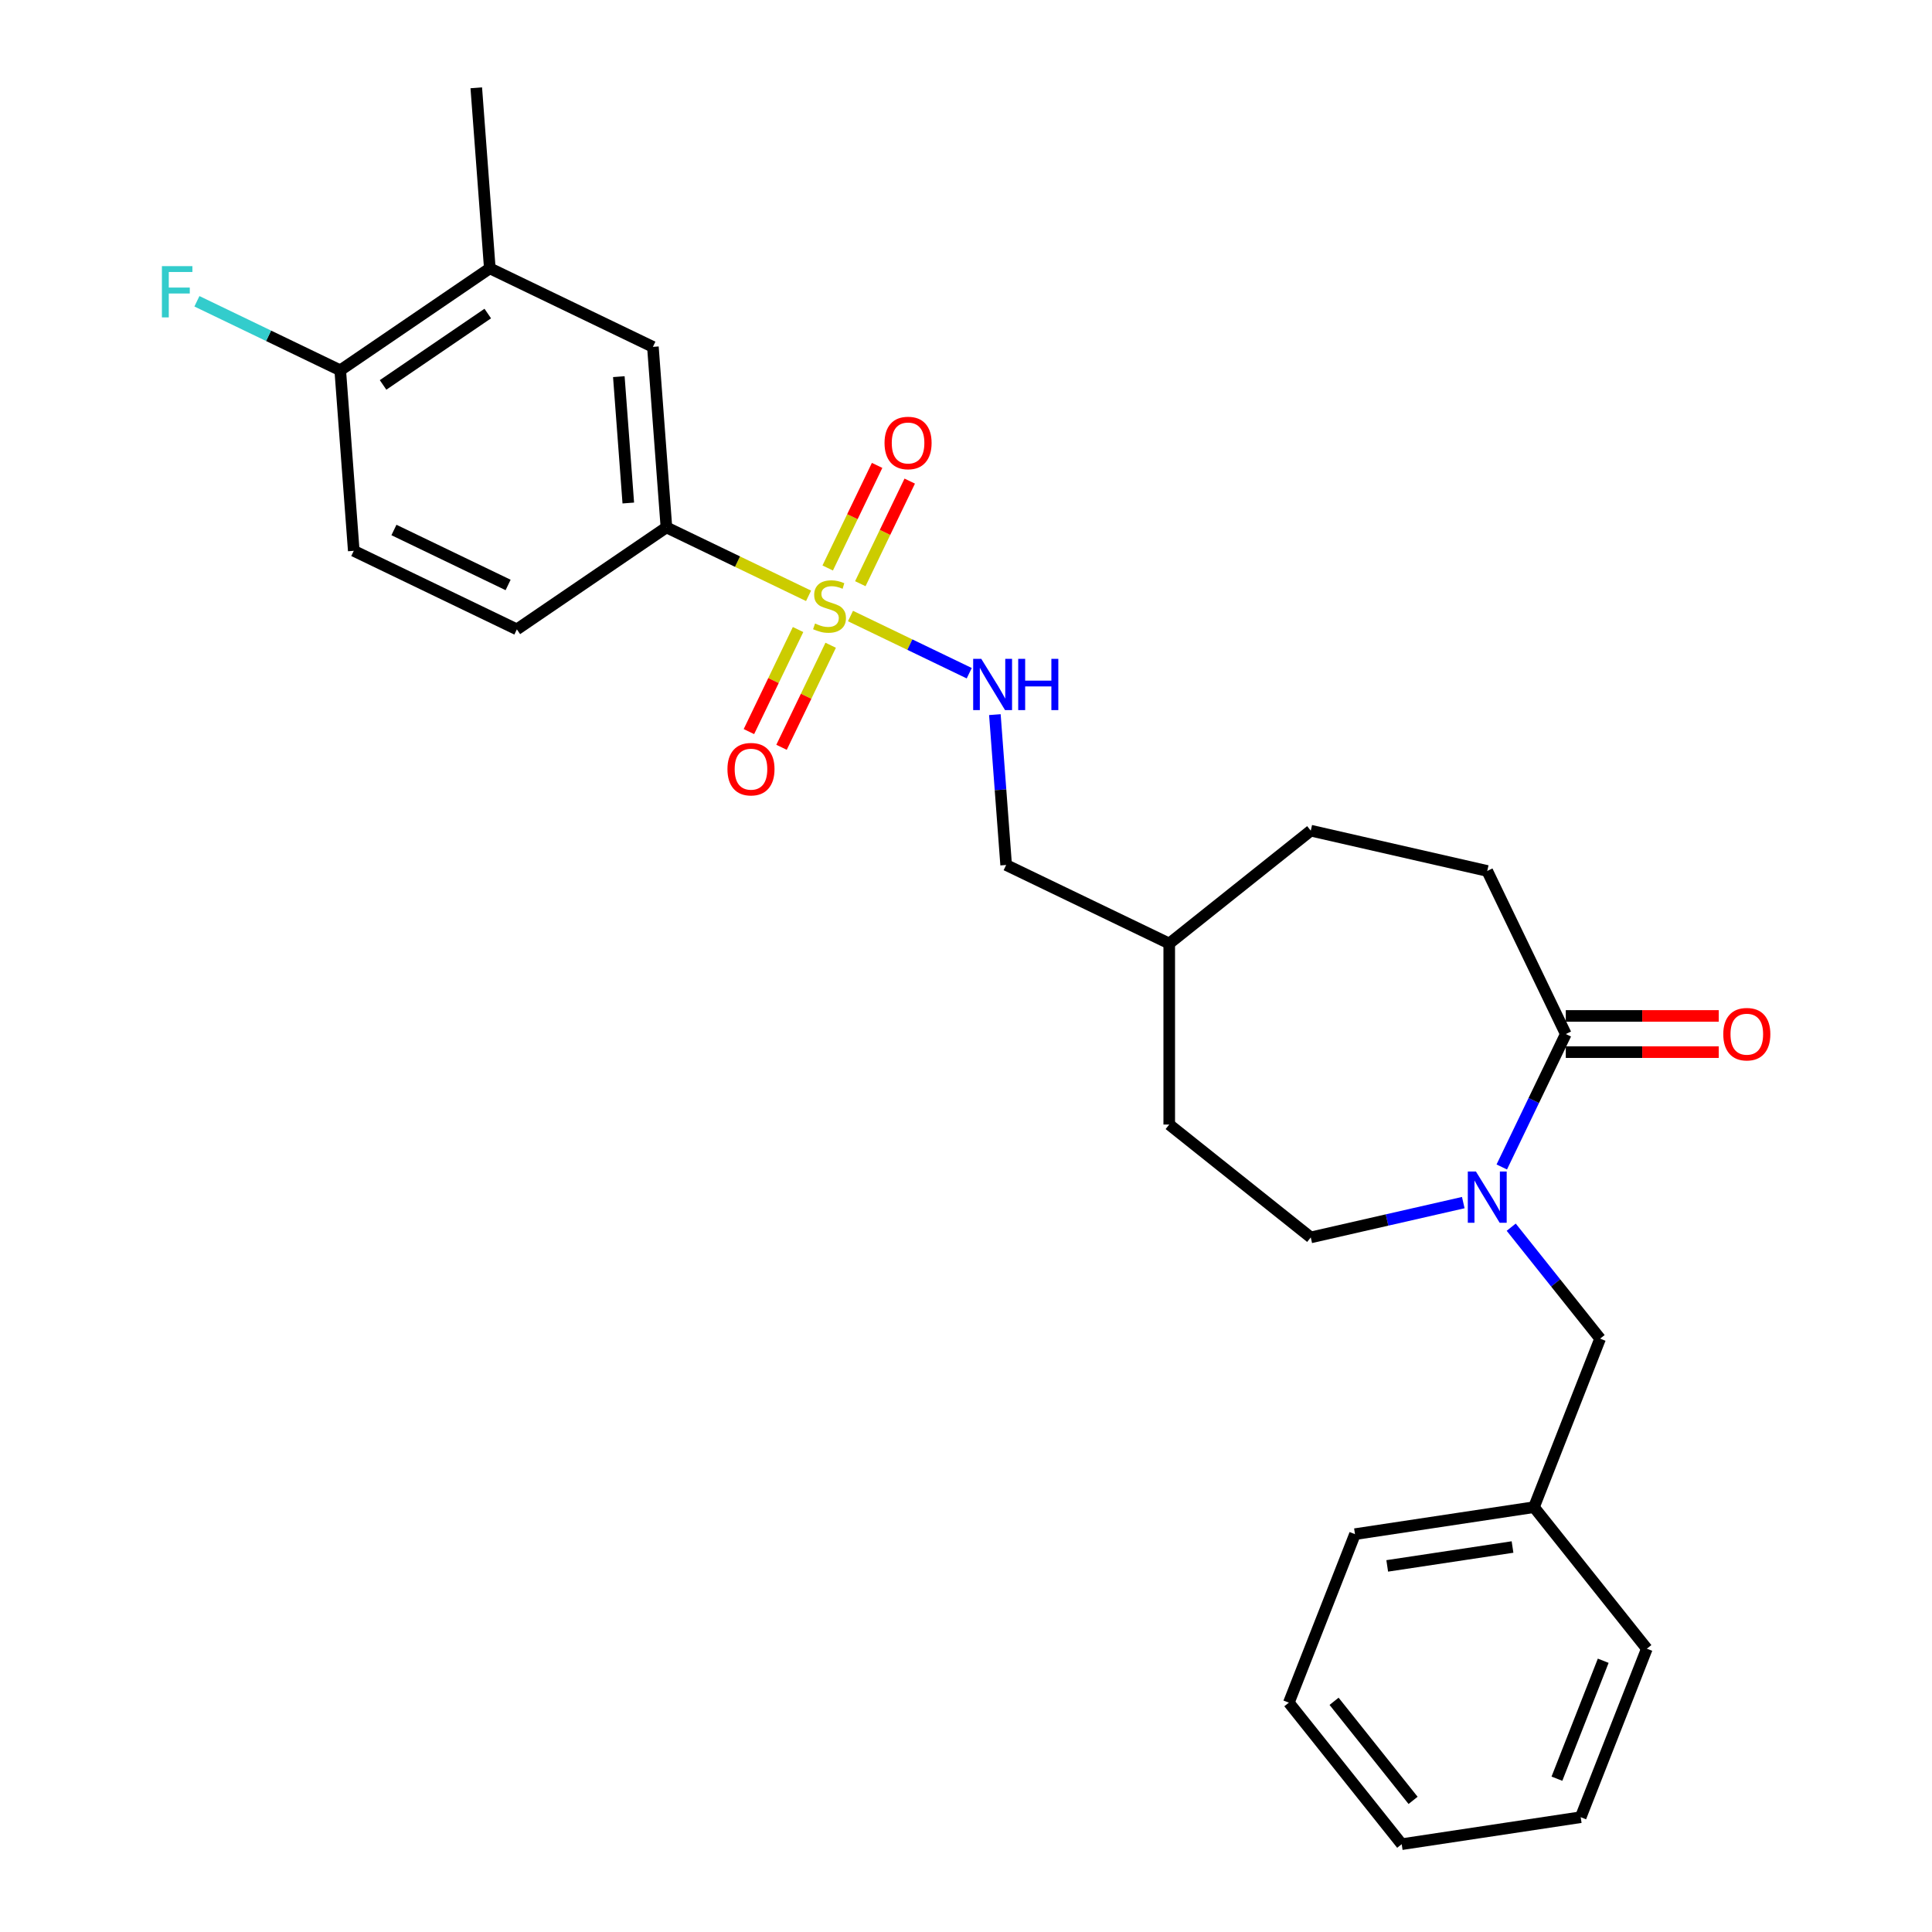 <?xml version='1.0' encoding='iso-8859-1'?>
<svg version='1.1' baseProfile='full'
              xmlns='http://www.w3.org/2000/svg'
                      xmlns:rdkit='http://www.rdkit.org/xml'
                      xmlns:xlink='http://www.w3.org/1999/xlink'
                  xml:space='preserve'
width='1000px' height='1000px' viewBox='0 0 1000 1000'>
<!-- END OF HEADER -->
<rect style='opacity:1.0;fill:#FFFFFF;stroke:none' width='1000' height='1000' x='0' y='0'> </rect>
<path class='bond-2' d='M 418.509,308.404 L 381.726,290.69' style='fill:none;fill-rule:evenodd;stroke:#CCCC00;stroke-width:6px;stroke-linecap:butt;stroke-linejoin:miter;stroke-opacity:1' />
<path class='bond-2' d='M 381.726,290.69 L 344.942,272.976' style='fill:none;fill-rule:evenodd;stroke:#000000;stroke-width:6px;stroke-linecap:butt;stroke-linejoin:miter;stroke-opacity:1' />
<path class='bond-3' d='M 440.209,318.854 L 470.941,333.653' style='fill:none;fill-rule:evenodd;stroke:#CCCC00;stroke-width:6px;stroke-linecap:butt;stroke-linejoin:miter;stroke-opacity:1' />
<path class='bond-3' d='M 470.941,333.653 L 501.672,348.453' style='fill:none;fill-rule:evenodd;stroke:#0000FF;stroke-width:6px;stroke-linecap:butt;stroke-linejoin:miter;stroke-opacity:1' />
<path class='bond-5' d='M 413.075,325.848 L 400.356,352.26' style='fill:none;fill-rule:evenodd;stroke:#CCCC00;stroke-width:6px;stroke-linecap:butt;stroke-linejoin:miter;stroke-opacity:1' />
<path class='bond-5' d='M 400.356,352.26 L 387.636,378.673' style='fill:none;fill-rule:evenodd;stroke:#FF0000;stroke-width:6px;stroke-linecap:butt;stroke-linejoin:miter;stroke-opacity:1' />
<path class='bond-5' d='M 429.959,333.978 L 417.239,360.391' style='fill:none;fill-rule:evenodd;stroke:#CCCC00;stroke-width:6px;stroke-linecap:butt;stroke-linejoin:miter;stroke-opacity:1' />
<path class='bond-5' d='M 417.239,360.391 L 404.52,386.803' style='fill:none;fill-rule:evenodd;stroke:#FF0000;stroke-width:6px;stroke-linecap:butt;stroke-linejoin:miter;stroke-opacity:1' />
<path class='bond-6' d='M 445.3,302.122 L 458.087,275.569' style='fill:none;fill-rule:evenodd;stroke:#CCCC00;stroke-width:6px;stroke-linecap:butt;stroke-linejoin:miter;stroke-opacity:1' />
<path class='bond-6' d='M 458.087,275.569 L 470.874,249.017' style='fill:none;fill-rule:evenodd;stroke:#FF0000;stroke-width:6px;stroke-linecap:butt;stroke-linejoin:miter;stroke-opacity:1' />
<path class='bond-6' d='M 428.417,293.991 L 441.204,267.439' style='fill:none;fill-rule:evenodd;stroke:#CCCC00;stroke-width:6px;stroke-linecap:butt;stroke-linejoin:miter;stroke-opacity:1' />
<path class='bond-6' d='M 441.204,267.439 L 453.991,240.886' style='fill:none;fill-rule:evenodd;stroke:#FF0000;stroke-width:6px;stroke-linecap:butt;stroke-linejoin:miter;stroke-opacity:1' />
<path class='bond-0' d='M 757.391,622.465 L 717.92,631.474' style='fill:none;fill-rule:evenodd;stroke:#0000FF;stroke-width:6px;stroke-linecap:butt;stroke-linejoin:miter;stroke-opacity:1' />
<path class='bond-0' d='M 717.92,631.474 L 678.45,640.483' style='fill:none;fill-rule:evenodd;stroke:#000000;stroke-width:6px;stroke-linecap:butt;stroke-linejoin:miter;stroke-opacity:1' />
<path class='bond-8' d='M 782.202,635.19 L 805.208,664.039' style='fill:none;fill-rule:evenodd;stroke:#0000FF;stroke-width:6px;stroke-linecap:butt;stroke-linejoin:miter;stroke-opacity:1' />
<path class='bond-8' d='M 805.208,664.039 L 828.215,692.888' style='fill:none;fill-rule:evenodd;stroke:#000000;stroke-width:6px;stroke-linecap:butt;stroke-linejoin:miter;stroke-opacity:1' />
<path class='bond-28' d='M 777.314,604.024 L 793.882,569.62' style='fill:none;fill-rule:evenodd;stroke:#0000FF;stroke-width:6px;stroke-linecap:butt;stroke-linejoin:miter;stroke-opacity:1' />
<path class='bond-28' d='M 793.882,569.62 L 810.45,535.217' style='fill:none;fill-rule:evenodd;stroke:#000000;stroke-width:6px;stroke-linecap:butt;stroke-linejoin:miter;stroke-opacity:1' />
<path class='bond-1' d='M 810.45,535.217 L 769.796,450.8' style='fill:none;fill-rule:evenodd;stroke:#000000;stroke-width:6px;stroke-linecap:butt;stroke-linejoin:miter;stroke-opacity:1' />
<path class='bond-11' d='M 810.45,544.586 L 850.036,544.586' style='fill:none;fill-rule:evenodd;stroke:#000000;stroke-width:6px;stroke-linecap:butt;stroke-linejoin:miter;stroke-opacity:1' />
<path class='bond-11' d='M 850.036,544.586 L 889.623,544.586' style='fill:none;fill-rule:evenodd;stroke:#FF0000;stroke-width:6px;stroke-linecap:butt;stroke-linejoin:miter;stroke-opacity:1' />
<path class='bond-11' d='M 810.45,525.847 L 850.036,525.847' style='fill:none;fill-rule:evenodd;stroke:#000000;stroke-width:6px;stroke-linecap:butt;stroke-linejoin:miter;stroke-opacity:1' />
<path class='bond-11' d='M 850.036,525.847 L 889.623,525.847' style='fill:none;fill-rule:evenodd;stroke:#FF0000;stroke-width:6px;stroke-linecap:butt;stroke-linejoin:miter;stroke-opacity:1' />
<path class='bond-4' d='M 344.942,272.976 L 337.94,179.542' style='fill:none;fill-rule:evenodd;stroke:#000000;stroke-width:6px;stroke-linecap:butt;stroke-linejoin:miter;stroke-opacity:1' />
<path class='bond-4' d='M 325.205,260.361 L 320.304,194.957' style='fill:none;fill-rule:evenodd;stroke:#000000;stroke-width:6px;stroke-linecap:butt;stroke-linejoin:miter;stroke-opacity:1' />
<path class='bond-13' d='M 344.942,272.976 L 267.527,325.756' style='fill:none;fill-rule:evenodd;stroke:#000000;stroke-width:6px;stroke-linecap:butt;stroke-linejoin:miter;stroke-opacity:1' />
<path class='bond-15' d='M 514.946,369.892 L 517.862,408.804' style='fill:none;fill-rule:evenodd;stroke:#0000FF;stroke-width:6px;stroke-linecap:butt;stroke-linejoin:miter;stroke-opacity:1' />
<path class='bond-15' d='M 517.862,408.804 L 520.778,447.716' style='fill:none;fill-rule:evenodd;stroke:#000000;stroke-width:6px;stroke-linecap:butt;stroke-linejoin:miter;stroke-opacity:1' />
<path class='bond-7' d='M 337.94,179.542 L 253.523,138.888' style='fill:none;fill-rule:evenodd;stroke:#000000;stroke-width:6px;stroke-linecap:butt;stroke-linejoin:miter;stroke-opacity:1' />
<path class='bond-21' d='M 253.523,138.888 L 246.521,45.455' style='fill:none;fill-rule:evenodd;stroke:#000000;stroke-width:6px;stroke-linecap:butt;stroke-linejoin:miter;stroke-opacity:1' />
<path class='bond-27' d='M 253.523,138.888 L 176.108,191.669' style='fill:none;fill-rule:evenodd;stroke:#000000;stroke-width:6px;stroke-linecap:butt;stroke-linejoin:miter;stroke-opacity:1' />
<path class='bond-27' d='M 252.467,162.289 L 198.276,199.235' style='fill:none;fill-rule:evenodd;stroke:#000000;stroke-width:6px;stroke-linecap:butt;stroke-linejoin:miter;stroke-opacity:1' />
<path class='bond-17' d='M 828.215,692.888 L 793.984,780.107' style='fill:none;fill-rule:evenodd;stroke:#000000;stroke-width:6px;stroke-linecap:butt;stroke-linejoin:miter;stroke-opacity:1' />
<path class='bond-9' d='M 176.108,191.669 L 183.11,285.103' style='fill:none;fill-rule:evenodd;stroke:#000000;stroke-width:6px;stroke-linecap:butt;stroke-linejoin:miter;stroke-opacity:1' />
<path class='bond-16' d='M 176.108,191.669 L 139.015,173.806' style='fill:none;fill-rule:evenodd;stroke:#000000;stroke-width:6px;stroke-linecap:butt;stroke-linejoin:miter;stroke-opacity:1' />
<path class='bond-16' d='M 139.015,173.806 L 101.922,155.943' style='fill:none;fill-rule:evenodd;stroke:#33CCCC;stroke-width:6px;stroke-linecap:butt;stroke-linejoin:miter;stroke-opacity:1' />
<path class='bond-10' d='M 678.45,640.483 L 605.195,582.065' style='fill:none;fill-rule:evenodd;stroke:#000000;stroke-width:6px;stroke-linecap:butt;stroke-linejoin:miter;stroke-opacity:1' />
<path class='bond-12' d='M 769.796,450.8 L 678.45,429.95' style='fill:none;fill-rule:evenodd;stroke:#000000;stroke-width:6px;stroke-linecap:butt;stroke-linejoin:miter;stroke-opacity:1' />
<path class='bond-14' d='M 267.527,325.756 L 183.11,285.103' style='fill:none;fill-rule:evenodd;stroke:#000000;stroke-width:6px;stroke-linecap:butt;stroke-linejoin:miter;stroke-opacity:1' />
<path class='bond-14' d='M 262.995,302.775 L 203.903,274.318' style='fill:none;fill-rule:evenodd;stroke:#000000;stroke-width:6px;stroke-linecap:butt;stroke-linejoin:miter;stroke-opacity:1' />
<path class='bond-20' d='M 520.778,447.716 L 605.195,488.369' style='fill:none;fill-rule:evenodd;stroke:#000000;stroke-width:6px;stroke-linecap:butt;stroke-linejoin:miter;stroke-opacity:1' />
<path class='bond-22' d='M 793.984,780.107 L 701.335,794.072' style='fill:none;fill-rule:evenodd;stroke:#000000;stroke-width:6px;stroke-linecap:butt;stroke-linejoin:miter;stroke-opacity:1' />
<path class='bond-22' d='M 782.879,800.732 L 718.025,810.507' style='fill:none;fill-rule:evenodd;stroke:#000000;stroke-width:6px;stroke-linecap:butt;stroke-linejoin:miter;stroke-opacity:1' />
<path class='bond-23' d='M 793.984,780.107 L 852.402,853.362' style='fill:none;fill-rule:evenodd;stroke:#000000;stroke-width:6px;stroke-linecap:butt;stroke-linejoin:miter;stroke-opacity:1' />
<path class='bond-18' d='M 605.195,582.065 L 605.195,488.369' style='fill:none;fill-rule:evenodd;stroke:#000000;stroke-width:6px;stroke-linecap:butt;stroke-linejoin:miter;stroke-opacity:1' />
<path class='bond-19' d='M 678.45,429.95 L 605.195,488.369' style='fill:none;fill-rule:evenodd;stroke:#000000;stroke-width:6px;stroke-linecap:butt;stroke-linejoin:miter;stroke-opacity:1' />
<path class='bond-25' d='M 701.335,794.072 L 667.104,881.291' style='fill:none;fill-rule:evenodd;stroke:#000000;stroke-width:6px;stroke-linecap:butt;stroke-linejoin:miter;stroke-opacity:1' />
<path class='bond-24' d='M 852.402,853.362 L 818.171,940.581' style='fill:none;fill-rule:evenodd;stroke:#000000;stroke-width:6px;stroke-linecap:butt;stroke-linejoin:miter;stroke-opacity:1' />
<path class='bond-24' d='M 829.824,859.598 L 805.862,920.652' style='fill:none;fill-rule:evenodd;stroke:#000000;stroke-width:6px;stroke-linecap:butt;stroke-linejoin:miter;stroke-opacity:1' />
<path class='bond-26' d='M 818.171,940.581 L 725.522,954.545' style='fill:none;fill-rule:evenodd;stroke:#000000;stroke-width:6px;stroke-linecap:butt;stroke-linejoin:miter;stroke-opacity:1' />
<path class='bond-29' d='M 667.104,881.291 L 725.522,954.545' style='fill:none;fill-rule:evenodd;stroke:#000000;stroke-width:6px;stroke-linecap:butt;stroke-linejoin:miter;stroke-opacity:1' />
<path class='bond-29' d='M 690.517,880.596 L 731.41,931.874' style='fill:none;fill-rule:evenodd;stroke:#000000;stroke-width:6px;stroke-linecap:butt;stroke-linejoin:miter;stroke-opacity:1' />
<path  class='atom-0' d='M 421.864 322.736
Q 422.163 322.848, 423.4 323.373
Q 424.637 323.898, 425.986 324.235
Q 427.373 324.535, 428.722 324.535
Q 431.233 324.535, 432.695 323.336
Q 434.156 322.099, 434.156 319.962
Q 434.156 318.501, 433.407 317.601
Q 432.695 316.702, 431.57 316.215
Q 430.446 315.727, 428.572 315.165
Q 426.211 314.453, 424.787 313.779
Q 423.4 313.104, 422.388 311.68
Q 421.414 310.256, 421.414 307.857
Q 421.414 304.521, 423.663 302.46
Q 425.949 300.399, 430.446 300.399
Q 433.519 300.399, 437.005 301.86
L 436.143 304.746
Q 432.957 303.435, 430.559 303.435
Q 427.973 303.435, 426.548 304.521
Q 425.124 305.571, 425.162 307.407
Q 425.162 308.831, 425.874 309.693
Q 426.623 310.555, 427.673 311.043
Q 428.76 311.53, 430.559 312.092
Q 432.957 312.842, 434.381 313.591
Q 435.806 314.341, 436.817 315.877
Q 437.867 317.376, 437.867 319.962
Q 437.867 323.635, 435.393 325.622
Q 432.957 327.571, 428.872 327.571
Q 426.511 327.571, 424.712 327.046
Q 422.95 326.559, 420.852 325.697
L 421.864 322.736
' fill='#CCCC00'/>
<path  class='atom-1' d='M 763.931 606.367
L 772.626 620.421
Q 773.488 621.808, 774.875 624.319
Q 776.262 626.83, 776.336 626.98
L 776.336 606.367
L 779.859 606.367
L 779.859 632.901
L 776.224 632.901
L 766.892 617.535
Q 765.805 615.736, 764.643 613.675
Q 763.519 611.613, 763.182 610.976
L 763.182 632.901
L 759.734 632.901
L 759.734 606.367
L 763.931 606.367
' fill='#0000FF'/>
<path  class='atom-4' d='M 507.911 341.014
L 516.606 355.069
Q 517.468 356.456, 518.855 358.967
Q 520.241 361.478, 520.316 361.628
L 520.316 341.014
L 523.839 341.014
L 523.839 367.549
L 520.204 367.549
L 510.872 352.183
Q 509.785 350.384, 508.623 348.323
Q 507.499 346.261, 507.161 345.624
L 507.161 367.549
L 503.713 367.549
L 503.713 341.014
L 507.911 341.014
' fill='#0000FF'/>
<path  class='atom-4' d='M 527.025 341.014
L 530.623 341.014
L 530.623 352.295
L 544.19 352.295
L 544.19 341.014
L 547.788 341.014
L 547.788 367.549
L 544.19 367.549
L 544.19 355.294
L 530.623 355.294
L 530.623 367.549
L 527.025 367.549
L 527.025 341.014
' fill='#0000FF'/>
<path  class='atom-6' d='M 376.526 398.121
Q 376.526 391.749, 379.674 388.189
Q 382.822 384.628, 388.706 384.628
Q 394.59 384.628, 397.738 388.189
Q 400.887 391.749, 400.887 398.121
Q 400.887 404.567, 397.701 408.24
Q 394.515 411.875, 388.706 411.875
Q 382.859 411.875, 379.674 408.24
Q 376.526 404.604, 376.526 398.121
M 388.706 408.877
Q 392.754 408.877, 394.928 406.179
Q 397.139 403.443, 397.139 398.121
Q 397.139 392.911, 394.928 390.288
Q 392.754 387.627, 388.706 387.627
Q 384.658 387.627, 382.447 390.25
Q 380.273 392.874, 380.273 398.121
Q 380.273 403.48, 382.447 406.179
Q 384.658 408.877, 388.706 408.877
' fill='#FF0000'/>
<path  class='atom-7' d='M 457.832 229.286
Q 457.832 222.915, 460.98 219.355
Q 464.128 215.794, 470.012 215.794
Q 475.896 215.794, 479.045 219.355
Q 482.193 222.915, 482.193 229.286
Q 482.193 235.733, 479.007 239.406
Q 475.822 243.041, 470.012 243.041
Q 464.166 243.041, 460.98 239.406
Q 457.832 235.77, 457.832 229.286
M 470.012 240.043
Q 474.06 240.043, 476.234 237.344
Q 478.445 234.608, 478.445 229.286
Q 478.445 224.077, 476.234 221.454
Q 474.06 218.793, 470.012 218.793
Q 465.965 218.793, 463.753 221.416
Q 461.58 224.04, 461.58 229.286
Q 461.58 234.646, 463.753 237.344
Q 465.965 240.043, 470.012 240.043
' fill='#FF0000'/>
<path  class='atom-12' d='M 891.965 535.292
Q 891.965 528.92, 895.113 525.36
Q 898.261 521.8, 904.146 521.8
Q 910.03 521.8, 913.178 525.36
Q 916.326 528.92, 916.326 535.292
Q 916.326 541.738, 913.14 545.411
Q 909.955 549.046, 904.146 549.046
Q 898.299 549.046, 895.113 545.411
Q 891.965 541.775, 891.965 535.292
M 904.146 546.048
Q 908.193 546.048, 910.367 543.35
Q 912.578 540.614, 912.578 535.292
Q 912.578 530.082, 910.367 527.459
Q 908.193 524.798, 904.146 524.798
Q 900.098 524.798, 897.887 527.421
Q 895.713 530.045, 895.713 535.292
Q 895.713 540.651, 897.887 543.35
Q 900.098 546.048, 904.146 546.048
' fill='#FF0000'/>
<path  class='atom-17' d='M 83.802 137.749
L 99.58 137.749
L 99.58 140.785
L 87.362 140.785
L 87.362 148.842
L 98.231 148.842
L 98.231 151.916
L 87.362 151.916
L 87.362 164.283
L 83.802 164.283
L 83.802 137.749
' fill='#33CCCC'/>
</svg>

